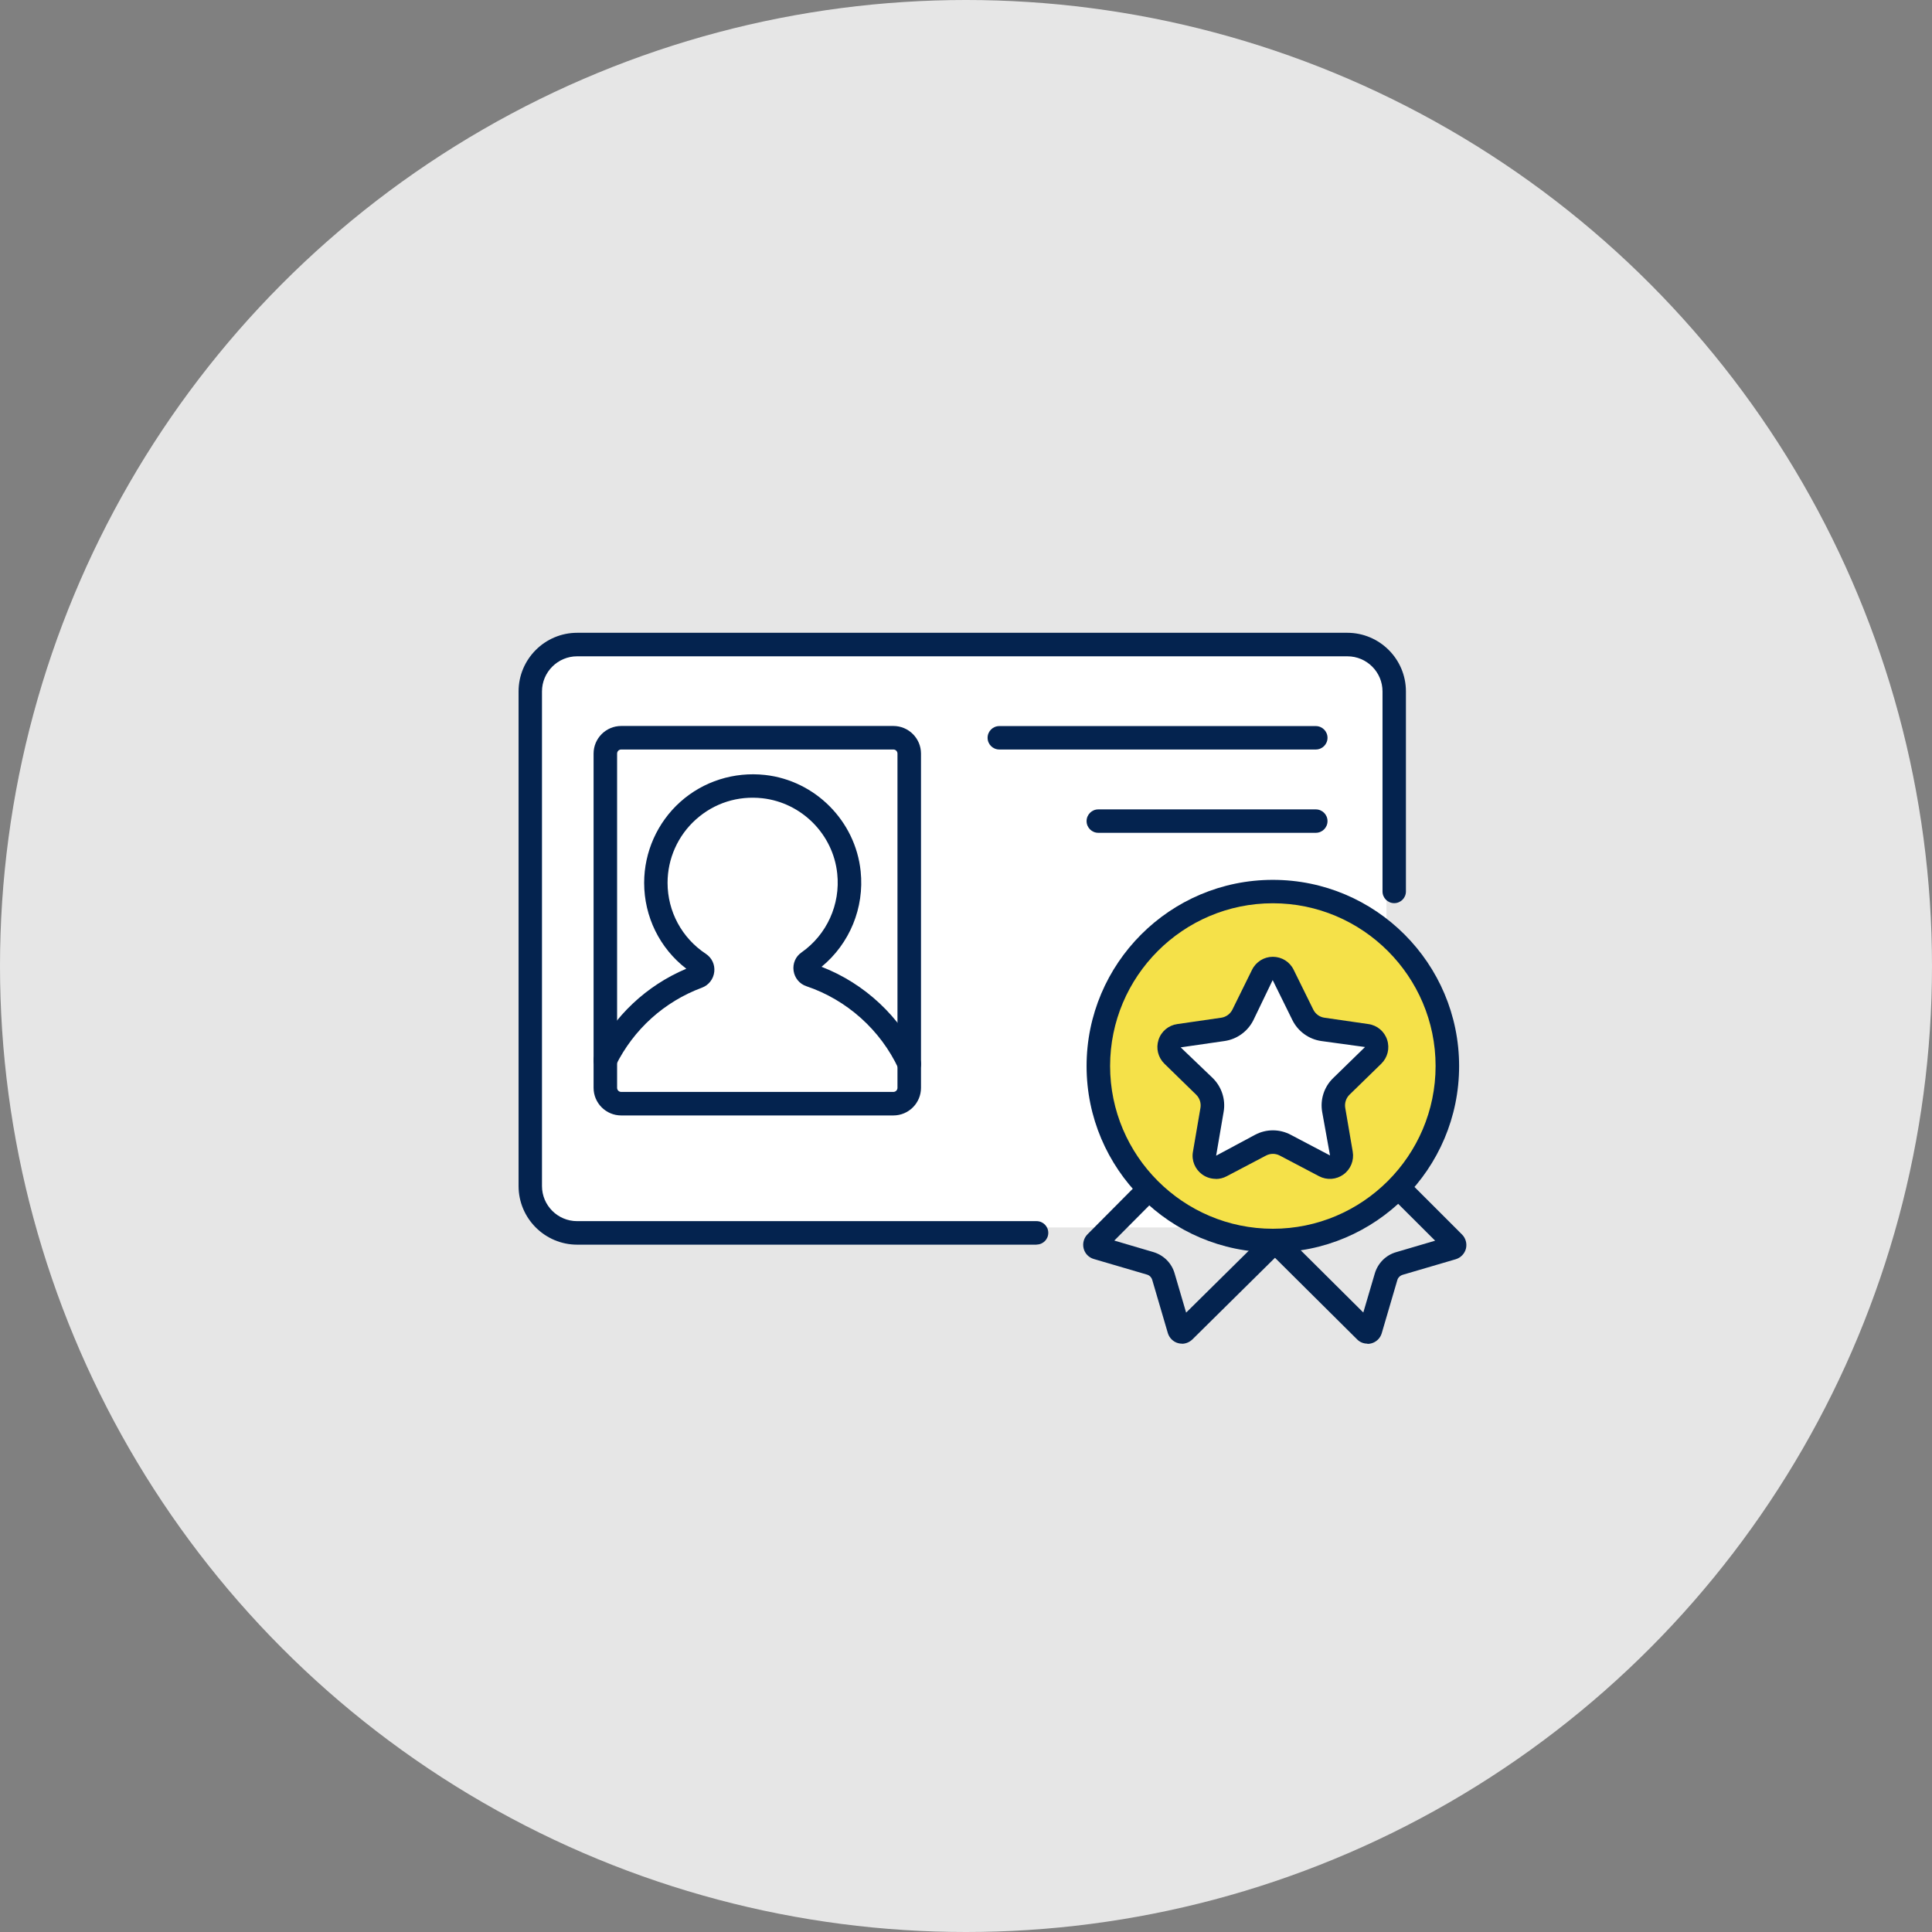 <?xml version="1.0" encoding="UTF-8"?>
<svg id="_レイヤー_2" data-name="レイヤー 2" xmlns="http://www.w3.org/2000/svg" viewBox="0 0 170 170">
  <rect x="0" y="0" width="170" height="170" fill="#808080" stroke="none"/>
  <defs>
    <style>
      .cls-1 {
        fill: #f5e149;
      }

      .cls-1, .cls-2, .cls-3, .cls-4 {
        stroke-width: 0px;
      }

      .cls-2 {
        fill: #e6e6e6;
      }

      .cls-3 {
        fill: #fff;
      }

      .cls-4 {
        fill: #04234f;
      }
    </style>
  </defs>
  <g id="_コンテンツ系" data-name="コンテンツ系">
    <circle class="cls-2" cx="85" cy="85" r="85"/>
    <g>
      <rect class="cls-3" x="47" y="57" width="75" height="51" rx="4" ry="4"/>
      <g>
        <path class="cls-4" d="M80.01,94.65c-.39,0-.76-.22-.94-.6-1.59-3.42-4.55-6.07-8.11-7.27-.61-.2-1.04-.73-1.13-1.36-.09-.63.17-1.25.69-1.61,2.23-1.56,3.44-4.22,3.15-6.94-.36-3.46-3.13-6.24-6.58-6.63-2.16-.24-4.24.42-5.85,1.86-1.59,1.42-2.5,3.45-2.5,5.58,0,2.52,1.26,4.86,3.37,6.25.53.35.81.95.74,1.58-.07.64-.49,1.18-1.09,1.4-3.31,1.23-6,3.66-7.58,6.84-.25.51-.87.72-1.38.47-.51-.25-.72-.87-.47-1.38,1.7-3.44,4.55-6.12,8.06-7.6-2.34-1.8-3.71-4.58-3.71-7.56,0-2.71,1.16-5.31,3.18-7.12,2.02-1.81,4.73-2.67,7.46-2.37,4.41.49,7.95,4.05,8.41,8.47.34,3.22-.97,6.38-3.44,8.41,3.8,1.47,6.93,4.4,8.66,8.11.24.52.02,1.13-.5,1.37-.14.07-.29.1-.44.1Z"/>
        <path class="cls-4" d="M78.61,98.15h-23.95c-1.34,0-2.43-1.09-2.43-2.43v-29.41c0-1.34,1.09-2.43,2.43-2.43h23.95c1.34,0,2.43,1.09,2.43,2.43v29.41c0,1.34-1.09,2.43-2.43,2.43ZM54.66,65.95c-.2,0-.36.16-.36.36v29.41c0,.2.16.36.36.36h23.95c.2,0,.36-.16.36-.36v-29.41c0-.2-.16-.36-.36-.36h-23.95Z"/>
        <path class="cls-4" d="M115.78,65.95h-27.85c-.57,0-1.03-.46-1.03-1.03s.46-1.03,1.03-1.03h27.85c.57,0,1.03.46,1.03,1.03s-.46,1.03-1.03,1.03Z"/>
        <path class="cls-4" d="M115.78,73.28h-19.14c-.57,0-1.03-.46-1.03-1.03s.46-1.03,1.03-1.03h19.14c.57,0,1.03.46,1.03,1.03s-.46,1.03-1.03,1.03Z"/>
        <path class="cls-4" d="M91.22,109.52h-40.43c-2.84,0-5.16-2.31-5.16-5.16v-43.52c0-2.84,2.31-5.16,5.16-5.16h67.76c2.84,0,5.16,2.31,5.16,5.16v17.6c0,.57-.46,1.03-1.03,1.03s-1.03-.46-1.03-1.03v-17.6c0-1.7-1.38-3.09-3.09-3.09H50.78c-1.7,0-3.09,1.39-3.09,3.09v43.52c0,1.7,1.38,3.09,3.09,3.09h40.43c.57,0,1.03.46,1.03,1.03s-.46,1.03-1.03,1.03Z"/>
        <g>
          <g>
            <circle class="cls-1" cx="112" cy="93.81" r="15.36"/>
            <path class="cls-4" d="M112,110.2c-9.04,0-16.39-7.35-16.39-16.39s7.35-16.39,16.39-16.39,16.39,7.35,16.39,16.39-7.35,16.39-16.39,16.39ZM112,79.48c-7.9,0-14.32,6.43-14.32,14.32s6.43,14.32,14.32,14.32,14.32-6.43,14.32-14.32-6.43-14.32-14.32-14.32Z"/>
          </g>
          <path class="cls-4" d="M104,118.23c-.11,0-.22-.01-.32-.04-.44-.11-.79-.46-.92-.89l-1.37-4.67c-.07-.24-.25-.42-.48-.48l-4.67-1.37c-.44-.13-.78-.48-.89-.93-.11-.44.02-.92.34-1.24l4.58-4.61c.4-.4,1.06-.41,1.46,0,.41.4.41,1.06,0,1.46l-3.68,3.7,3.43,1.01c.91.27,1.62.97,1.88,1.89l1.01,3.44,6.93-6.85c.41-.4,1.06-.4,1.46,0,.4.41.4,1.06,0,1.46l-7.84,7.75c-.25.24-.58.38-.92.38ZM104.73,116.71h0s0,0,0,0ZM97.14,110.06h0s0,0,0,0Z"/>
          <path class="cls-4" d="M120.32,118.23c-.34,0-.67-.13-.91-.38l-7.79-7.74c-.41-.4-.41-1.06,0-1.46.4-.4,1.06-.41,1.46,0l6.88,6.84,1.01-3.43c.27-.91.97-1.62,1.88-1.88l3.43-1.01-3.83-3.82c-.4-.4-.4-1.06,0-1.46.4-.4,1.06-.4,1.46,0l4.74,4.74c.32.32.45.8.34,1.24s-.46.8-.89.93l-4.67,1.37c-.23.07-.42.25-.48.48l-1.37,4.67c-.13.44-.49.78-.93.89-.11.03-.22.04-.33.04ZM127.19,110.06h0,0Z"/>
          <g>
            <path class="cls-3" d="M112.91,85.79l1.73,3.51c.34.69,1,1.16,1.75,1.27l3.87.56c.83.12,1.16,1.14.56,1.73l-2.8,2.73c-.55.54-.8,1.31-.67,2.06l.66,3.86c.14.83-.73,1.46-1.47,1.07l-3.46-1.82c-.68-.36-1.49-.36-2.17,0l-3.46,1.82c-.74.39-1.61-.24-1.47-1.07l.66-3.86c.13-.76-.12-1.53-.67-2.06l-2.8-2.73c-.6-.59-.27-1.61.56-1.73l3.87-.56c.76-.11,1.41-.59,1.75-1.27l1.73-3.51c.37-.75,1.44-.75,1.81,0Z"/>
            <path class="cls-4" d="M106.98,103.73c-.42,0-.84-.13-1.2-.39-.63-.46-.95-1.23-.81-2l.66-3.86c.07-.42-.07-.85-.37-1.15l-2.8-2.73c-.56-.55-.76-1.35-.52-2.1.24-.75.88-1.28,1.65-1.39l3.87-.56c.42-.06.79-.33.98-.71l1.73-3.51c.35-.7,1.05-1.14,1.83-1.14h0c.78,0,1.49.44,1.83,1.14h0s1.73,3.51,1.73,3.51c.19.38.55.65.98.71l3.87.56c.78.11,1.41.65,1.65,1.39.24.75.04,1.55-.52,2.1l-2.8,2.73c-.3.3-.44.73-.37,1.15l.66,3.86c.13.77-.18,1.54-.81,2-.63.46-1.46.52-2.15.16l-3.46-1.82c-.38-.2-.83-.2-1.21,0l-3.46,1.82c-.3.16-.63.24-.95.24ZM111.98,86.25l-1.69,3.51c-.49.99-1.44,1.68-2.53,1.84l-3.87.56,2.81,2.69c.79.77,1.16,1.89.97,2.98l-.66,3.86,3.43-1.84c.98-.52,2.15-.52,3.13,0l3.46,1.82-.69-3.83c-.19-1.09.17-2.21.97-2.98l2.8-2.73-3.86-.53c-1.09-.16-2.04-.85-2.53-1.84l-1.73-3.51Z"/>
          </g>
        </g>
      </g>
    </g>
  </g>
</svg>